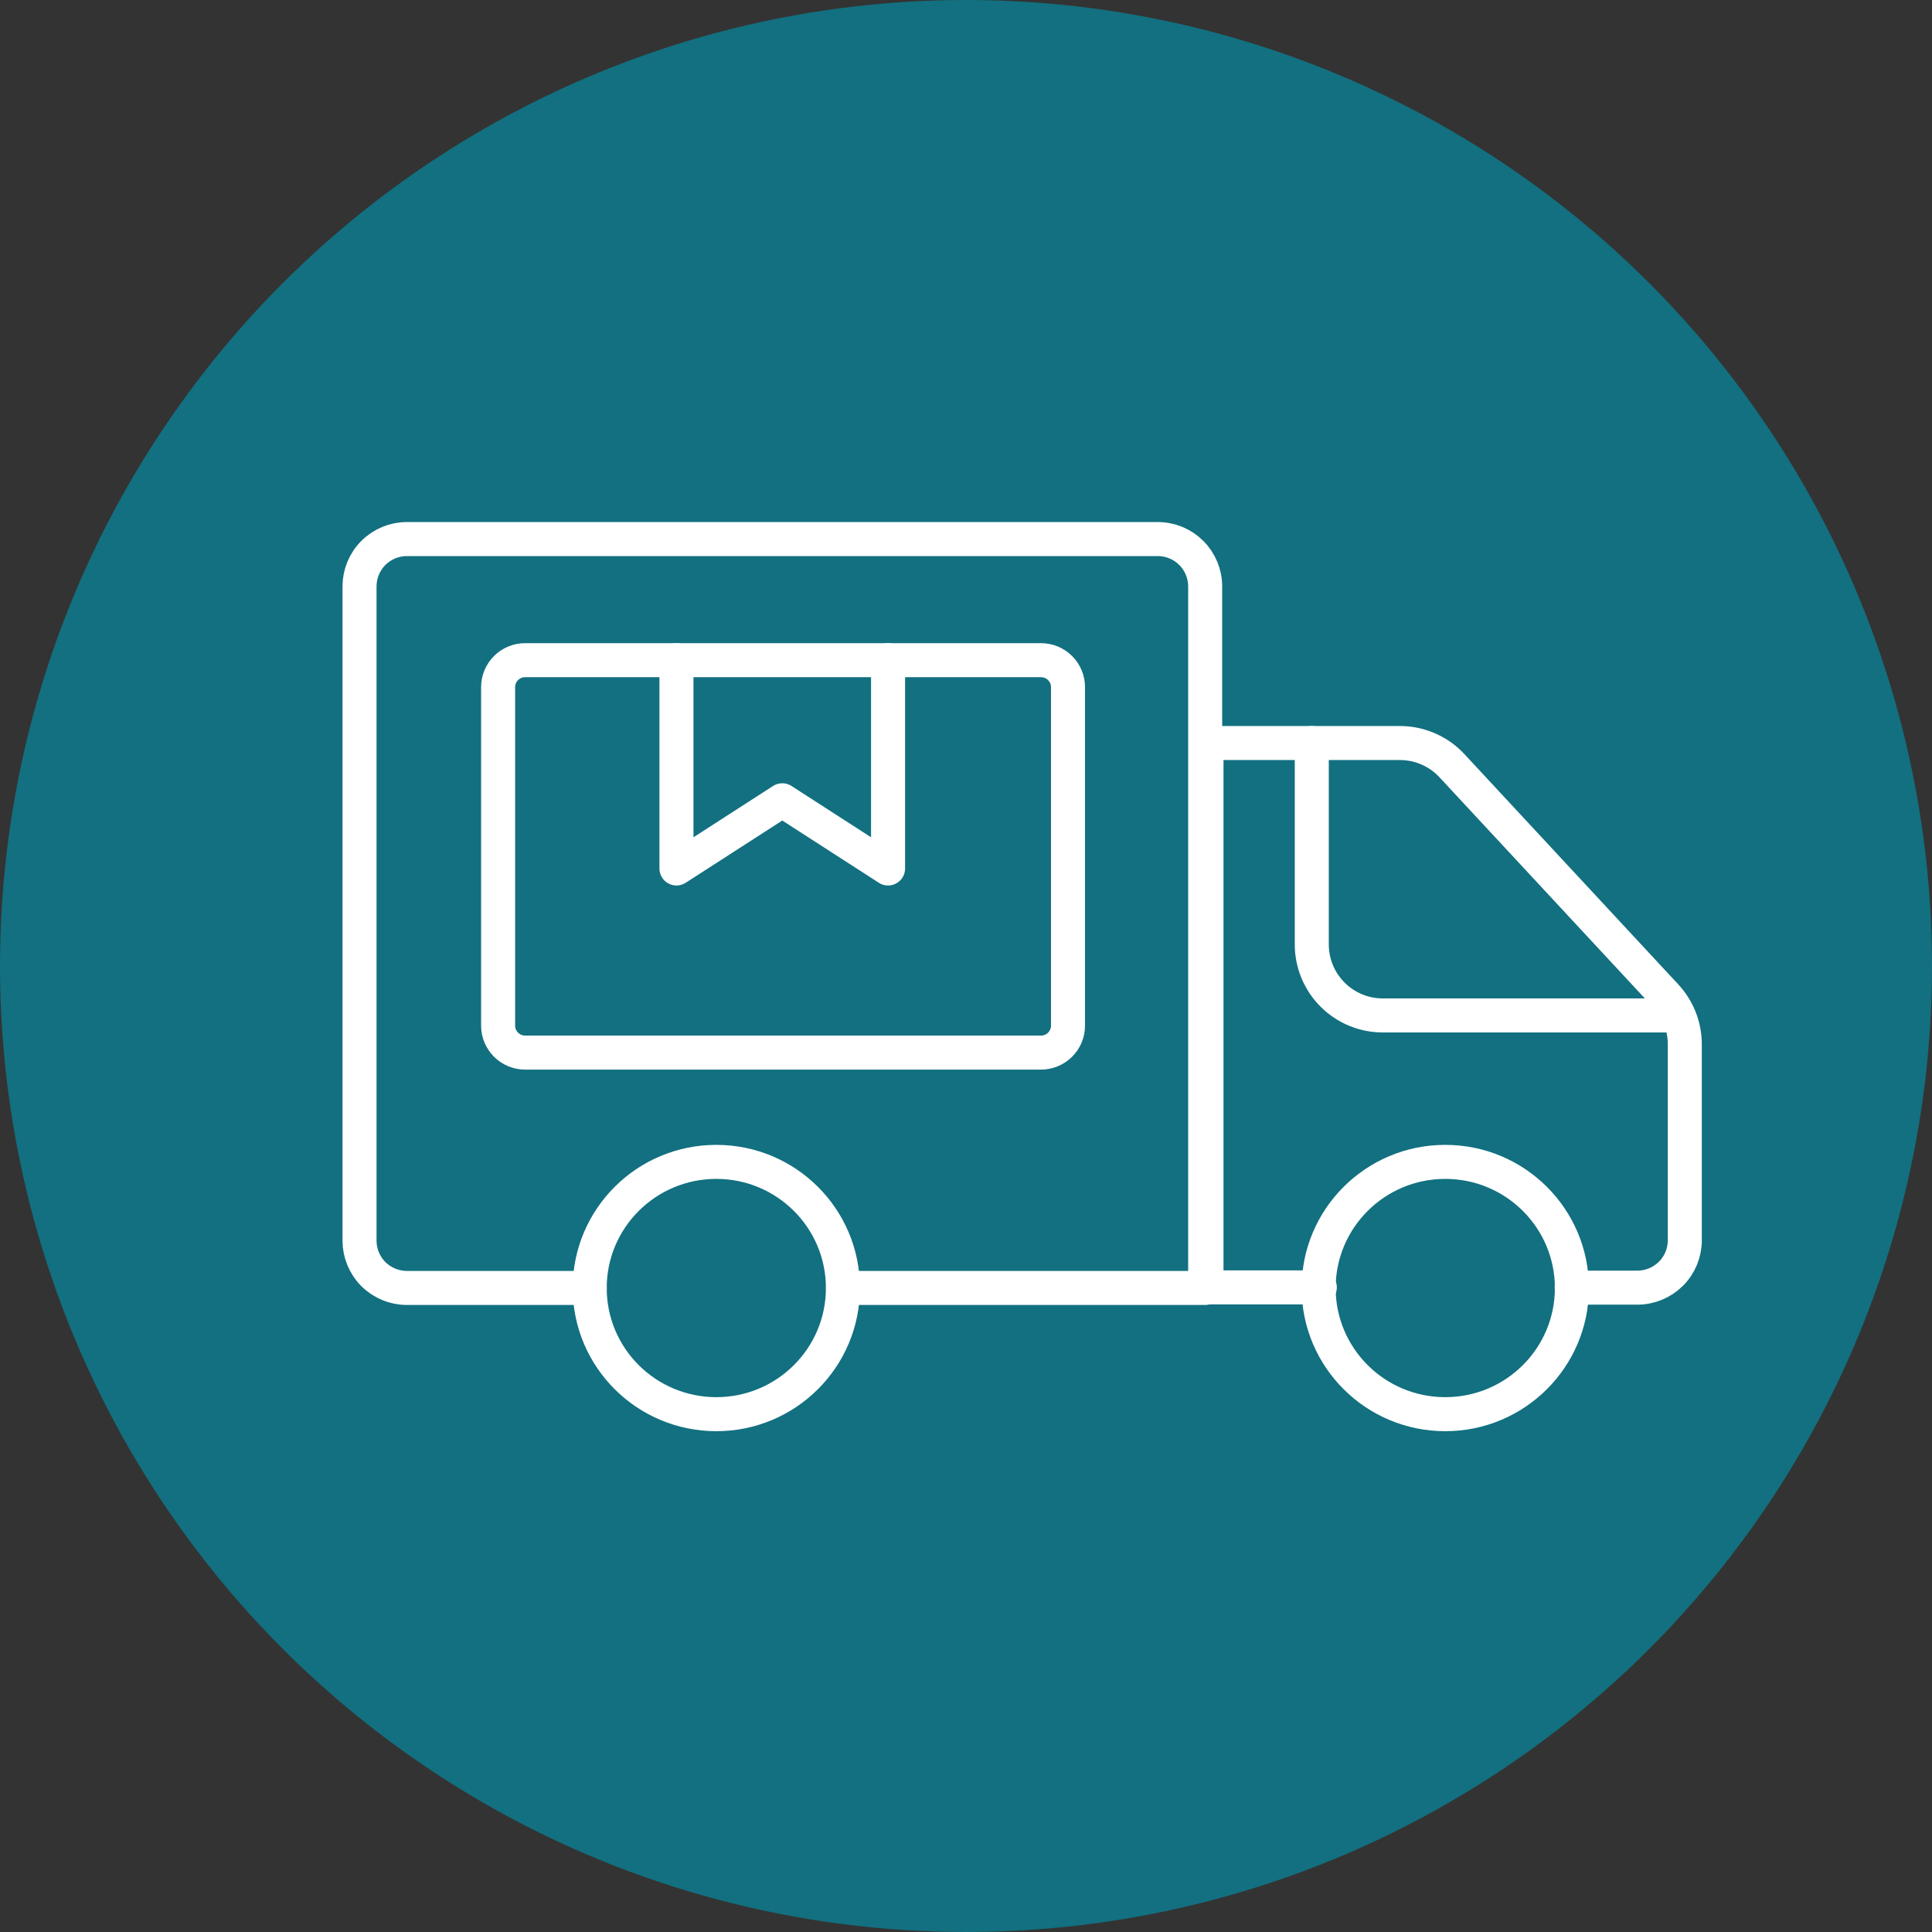 <svg width="44" height="44" viewBox="0 0 44 44" fill="none" xmlns="http://www.w3.org/2000/svg">
<rect x="0" y="0" width="44" height="44" fill="#333333" stroke="none"/>
<circle cx="22" cy="22" r="22" fill="#127080"/>
<path d="M13.432 29.332H9.266C8.98 29.332 8.705 29.218 8.503 29.016C8.301 28.814 8.188 28.54 8.188 28.254V13.355C8.188 13.069 8.301 12.795 8.503 12.593C8.705 12.391 8.98 12.277 9.266 12.277H26.369C26.655 12.277 26.929 12.391 27.131 12.593C27.333 12.795 27.447 13.069 27.447 13.355V29.332H19.2" stroke="white" stroke-width="0.775" stroke-linecap="round" stroke-linejoin="round"/>
<path d="M35.794 29.325H37.292C37.578 29.325 37.852 29.211 38.054 29.009C38.257 28.807 38.37 28.533 38.37 28.247V23.762C38.365 23.362 38.211 22.978 37.939 22.684L33.088 17.461C32.938 17.293 32.754 17.158 32.549 17.066C32.344 16.973 32.122 16.924 31.896 16.922H27.477V29.319H30.058" stroke="white" stroke-width="0.775" stroke-linecap="round" stroke-linejoin="round"/>
<path d="M29.875 16.922V21.509C29.875 21.938 30.045 22.349 30.349 22.652C30.652 22.956 31.063 23.126 31.492 23.126H38.214" stroke="white" stroke-width="0.775" stroke-linecap="round" stroke-linejoin="round"/>
<path d="M16.314 32.207C17.906 32.207 19.197 30.921 19.197 29.334C19.197 27.747 17.906 26.461 16.314 26.461C14.721 26.461 13.43 27.747 13.43 29.334C13.43 30.921 14.721 32.207 16.314 32.207Z" stroke="white" stroke-width="0.775" stroke-linecap="round" stroke-linejoin="round"/>
<path d="M32.915 32.207C34.508 32.207 35.799 30.921 35.799 29.334C35.799 27.747 34.508 26.461 32.915 26.461C31.322 26.461 30.031 27.747 30.031 29.334C30.031 30.921 31.322 32.207 32.915 32.207Z" stroke="white" stroke-width="0.775" stroke-linecap="round" stroke-linejoin="round"/>
<path d="M11.958 15.035H23.709C23.872 15.035 24.028 15.1 24.143 15.215C24.259 15.33 24.323 15.487 24.323 15.65V23.358C24.323 23.521 24.259 23.677 24.143 23.792C24.028 23.907 23.872 23.972 23.709 23.972H11.958C11.795 23.972 11.639 23.907 11.524 23.792C11.409 23.677 11.344 23.521 11.344 23.358V15.65C11.344 15.487 11.409 15.33 11.524 15.215C11.639 15.1 11.795 15.035 11.958 15.035Z" stroke="white" stroke-width="0.775" stroke-linecap="round" stroke-linejoin="round"/>
<path d="M20.225 15.035V19.779L17.816 18.226L15.406 19.779V15.035" stroke="white" stroke-width="0.775" stroke-linecap="round" stroke-linejoin="round"/>
</svg>
